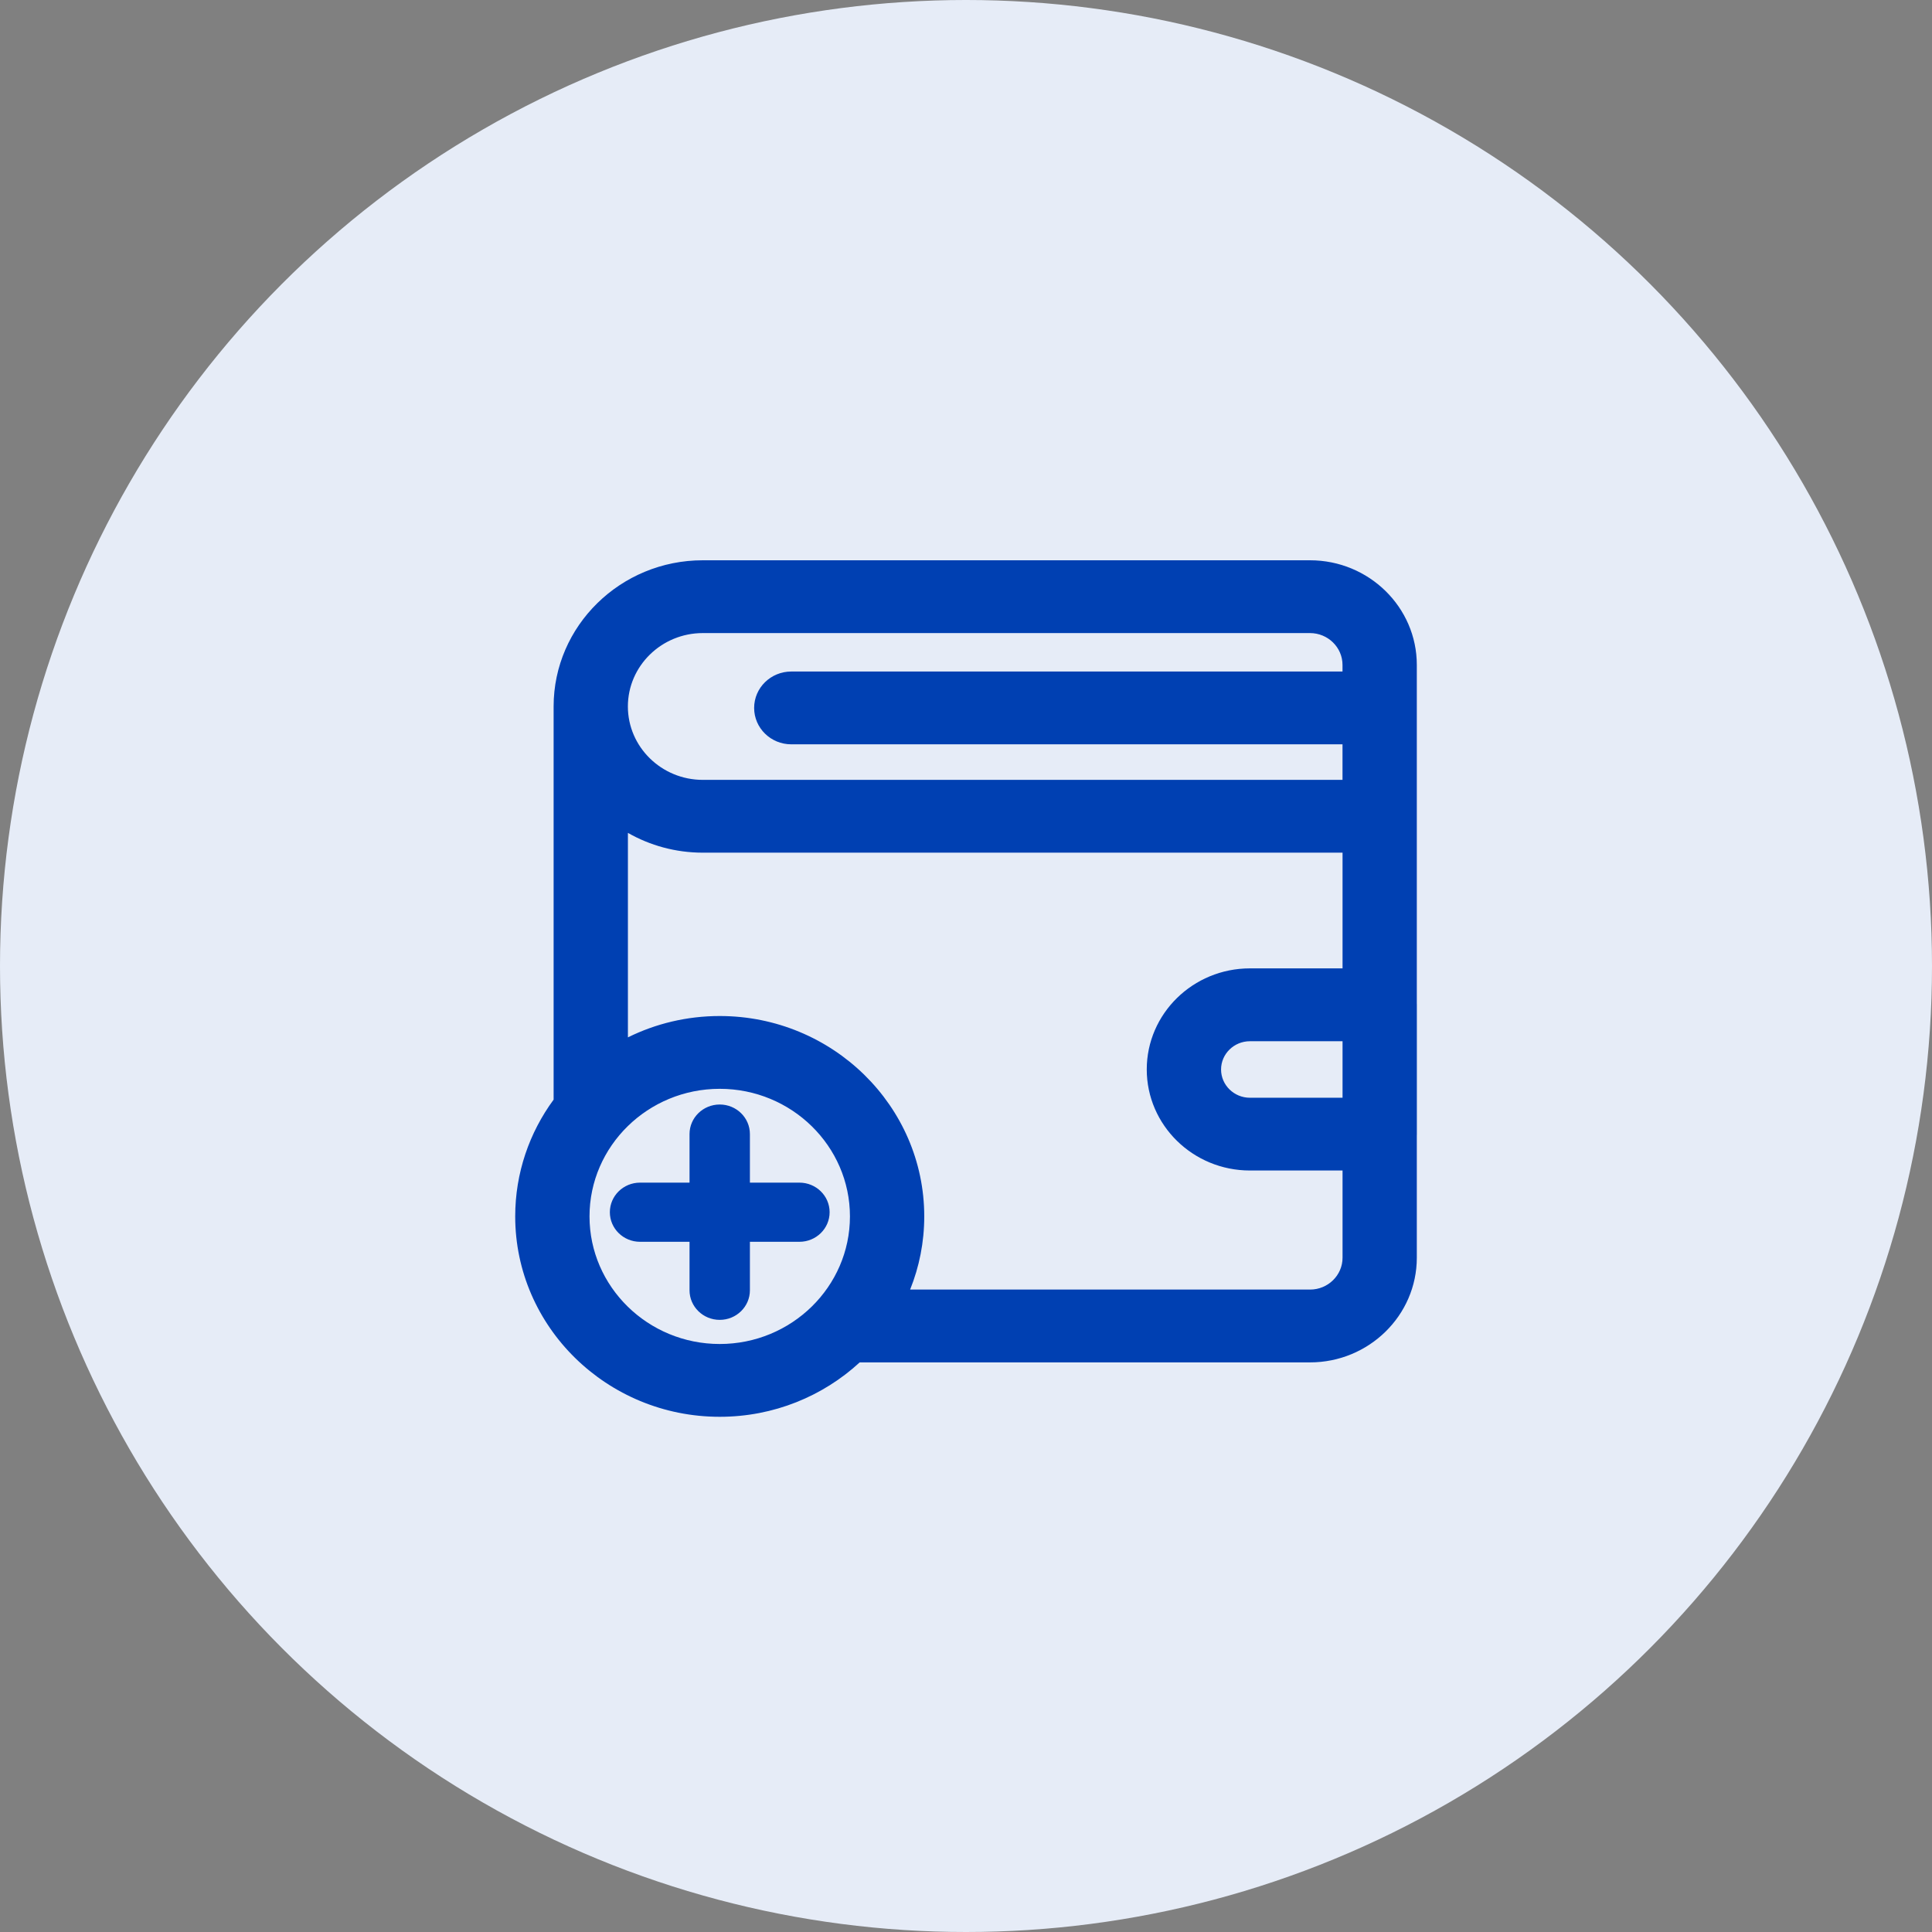 <?xml version="1.0" encoding="UTF-8"?> <svg xmlns="http://www.w3.org/2000/svg" width="100" height="100" viewBox="0 0 100 100" fill="none"><rect x="0" y="0" width="100" height="100" fill="#808080" stroke="none"/><circle cx="50" cy="50" r="50" fill="#E6ECF7"></circle><g clip-path="url(#clip0)"><path fill-rule="evenodd" clip-rule="evenodd" d="M36.376 29H67.805C70.856 29 73.334 31.43 73.334 34.417V51.915C73.335 51.946 73.336 51.976 73.336 52.007V58.7C73.336 58.73 73.335 58.759 73.334 58.788V65.1C73.334 68.086 70.853 70.517 67.805 70.517H44.498C42.602 72.262 40.053 73.333 37.253 73.333C31.417 73.333 26.667 68.679 26.667 62.961C26.667 60.708 27.404 58.62 28.655 56.917V36.567C28.655 32.394 32.119 29 36.376 29ZM32.501 53.694C33.931 52.987 35.546 52.589 37.253 52.589C43.09 52.589 47.839 57.243 47.839 62.961C47.839 64.297 47.58 65.574 47.108 66.748H67.808C68.736 66.748 69.49 66.009 69.49 65.1V60.585H64.695C61.75 60.585 59.356 58.239 59.356 55.354C59.356 52.469 61.75 50.123 64.695 50.123H69.49V44.134H36.378C34.965 44.134 33.641 43.76 32.501 43.11V53.694ZM36.376 40.366H69.488V38.526H40.957C39.895 38.526 39.034 37.683 39.034 36.642C39.034 35.601 39.895 34.758 40.957 34.758H69.488V34.417C69.488 33.508 68.733 32.768 67.805 32.768H36.376C34.239 32.768 32.499 34.473 32.499 36.567C32.499 38.661 34.239 40.366 36.376 40.366ZM63.202 55.356C63.202 54.551 63.873 53.894 64.695 53.894H69.49V56.819H64.695C63.873 56.819 63.202 56.162 63.202 55.356ZM37.253 56.357C33.537 56.357 30.513 59.32 30.513 62.961C30.513 66.602 33.537 69.565 37.253 69.565C40.969 69.565 43.993 66.602 43.993 62.961C43.993 59.32 40.969 56.357 37.253 56.357ZM35.69 66.785C35.69 67.63 36.39 68.316 37.253 68.316C38.116 68.316 38.815 67.63 38.815 66.785V64.275H41.378C42.241 64.275 42.941 63.59 42.941 62.744C42.941 61.898 42.241 61.213 41.378 61.213H38.815V58.7C38.815 57.854 38.116 57.169 37.253 57.169C36.39 57.169 35.69 57.854 35.69 58.7V61.213H33.128C32.266 61.213 31.566 61.898 31.566 62.744C31.566 63.59 32.266 64.275 33.128 64.275H35.69V66.785Z" fill="#0040B2"></path></g><defs><clipPath id="clip0"><rect width="46.667" height="44.333" fill="white" transform="translate(26.667 29)"></rect></clipPath></defs></svg> 